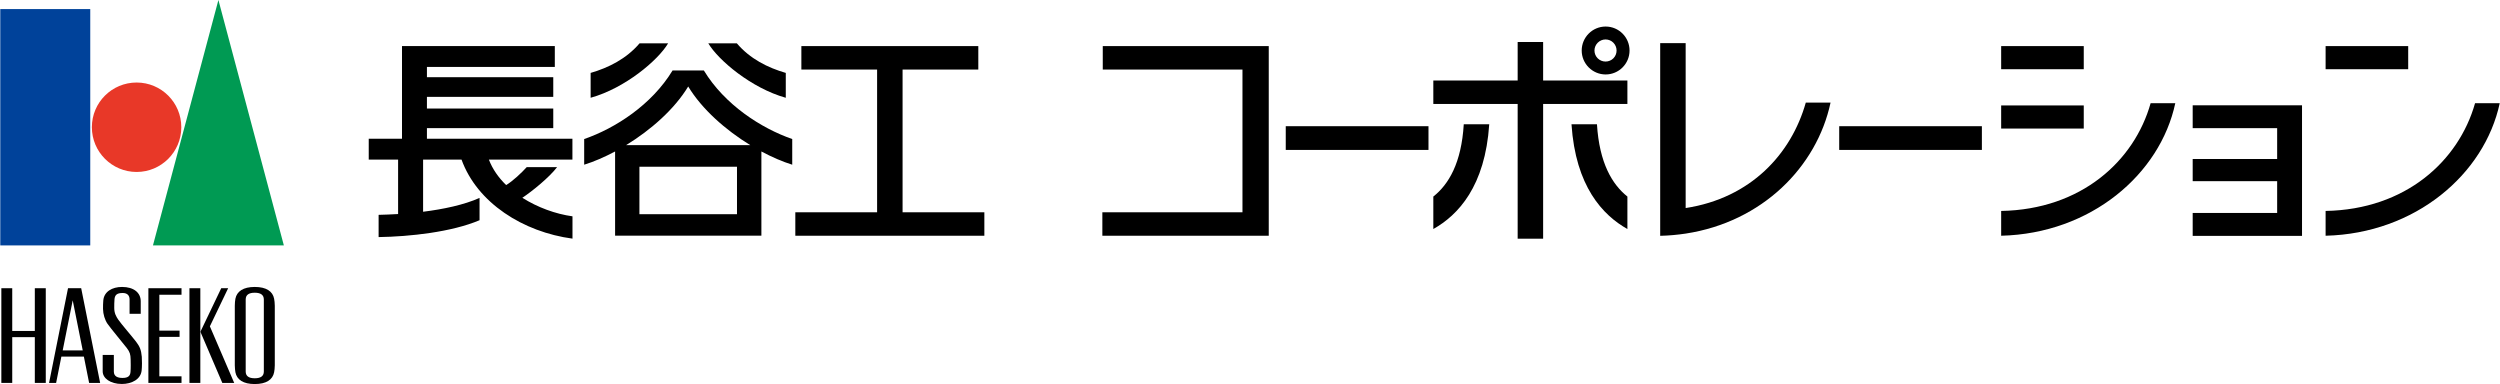 <?xml version="1.0" encoding="UTF-8"?>
<svg id="_レイヤー_1" data-name="レイヤー 1" xmlns="http://www.w3.org/2000/svg" width="131.21mm" height="20.16mm" viewBox="0 0 371.94 57.16">
  <g>
    <path d="M85.15,20.64h-21.66v-1.57h18.8v-2.92h-18.8v-1.74h18.8v-2.92h-18.8v-1.53h19.03v-3.11h-22.74v13.79h-4.95v3.11h4.37v8.1c-1.03.06-2.01.1-2.9.12v3.31c4.65-.07,10.88-.75,15.02-2.51v-3.32c-2.32,1.04-5.38,1.68-8.4,2.06v-7.76h5.72c2.33,6.45,9.18,10.78,16.51,11.76v-3.32c-2.52-.35-5.19-1.32-7.46-2.76,1.43-.95,3.98-3,5.17-4.56h-4.52c-.75.83-2.07,2.08-3.06,2.67-1.13-1.1-2.03-2.37-2.57-3.79h12.43v-3.11Z"/>
    <path d="M104.7,10.49h-4.66c-3.09,5.1-8.53,8.61-13.15,10.2v3.82c1.45-.45,3.02-1.13,4.6-1.97v12.53h21.77v-12.53c1.57.84,3.15,1.52,4.59,1.97v-3.82c-4.62-1.6-10.06-5.11-13.15-10.2ZM109.63,31.87h-14.52v-7.06h14.52v7.06ZM93.12,21.6c3.67-2.24,7.2-5.34,9.25-8.73,2.05,3.39,5.58,6.49,9.24,8.73h-18.49Z"/>
    <path d="M99.38,6.45h-4.25c-1.96,2.3-4.62,3.63-7.28,4.4v3.7c5.14-1.43,10.05-5.6,11.53-8.1Z"/>
    <path d="M116.89,14.55v-3.7c-2.67-.77-5.33-2.1-7.28-4.4h-4.25c1.49,2.5,6.39,6.66,11.53,8.1Z"/>
    <polygon points="134.27 31.59 134.27 10.35 145.54 10.35 145.54 6.86 119.21 6.86 119.21 10.35 130.48 10.35 130.48 31.59 118.31 31.59 118.31 35.08 146.44 35.08 146.44 31.59 134.27 31.59"/>
    <polygon points="188.76 6.86 164.06 6.86 164.06 10.35 184.85 10.35 184.85 31.59 164 31.59 164 35.08 188.76 35.08 188.76 6.86"/>
    <polygon points="242.13 11.98 229.59 11.98 229.59 6.25 225.8 6.25 225.8 11.98 213.25 11.98 213.25 15.47 225.8 15.47 225.8 35.52 229.59 35.52 229.59 15.47 242.13 15.47 242.13 11.98"/>
    <rect x="191.29" y="18.78" width="21.24" height="3.53"/>
    <rect x="273.65" y="18.78" width="21.23" height="3.53"/>
    <path d="M323.66,15.36h-3.67c-2.42,8.59-10.32,15.82-22.24,16.03v3.69c13.35-.33,23.65-9.15,25.91-19.72Z"/>
    <path d="M268.68,15.26c-2.16,7.64-8.17,14.21-17.88,15.7V6.42h-3.79v28.67h.03c1.29-.03,2.55-.15,3.76-.33,11.4-1.74,19.52-9.93,21.56-19.49h-3.67Z"/>
    <rect x="297.75" y="6.86" width="12.29" height="3.44"/>
    <path d="M371.94,15.36h-3.67c-2.43,8.59-10.32,15.82-22.24,16.03v3.69c13.35-.33,23.64-9.15,25.91-19.72Z"/>
    <rect x="346.03" y="6.86" width="12.29" height="3.44"/>
    <rect x="297.75" y="15.69" width="12.29" height="3.44"/>
    <polygon points="326.25 15.67 326.25 19.07 338.82 19.07 338.82 23.66 326.25 23.66 326.25 26.96 338.82 26.96 338.82 31.69 326.25 31.69 326.25 35.1 342.52 35.1 342.52 15.67 326.25 15.67"/>
    <path d="M213.25,29.25v4.83c3.69-2.07,7.71-6.35,8.32-15.59h-3.79c-.35,5.78-2.24,8.94-4.53,10.76Z"/>
    <path d="M242.13,29.25v4.83c-3.68-2.07-7.71-6.35-8.32-15.59h3.79c.36,5.78,2.26,8.94,4.53,10.76Z"/>
    <path d="M242.45,7.52c0,1.97-1.6,3.56-3.56,3.56s-3.56-1.6-3.56-3.56,1.59-3.57,3.56-3.57,3.56,1.6,3.56,3.57ZM238.88,5.87c-.9,0-1.65.74-1.65,1.65s.74,1.64,1.65,1.64,1.64-.73,1.64-1.64-.73-1.65-1.64-1.65Z"/>
  </g>
  <g>
    <g>
      <rect y="1.35" width="13.39" height="35.17" style="fill: #00429a;"/>
      <path d="M26.94,18.93c0,3.68-2.98,6.66-6.65,6.66s-6.66-2.98-6.66-6.66,2.98-6.65,6.66-6.65,6.65,2.98,6.65,6.65Z" style="fill: #e83828;"/>
      <polygon points="42.2 36.52 22.72 36.52 32.46 0 42.2 36.52" style="fill: #009a53;"/>
    </g>
    <g>
      <path d="M40.75,44.45c-.21-1.1-1.17-1.75-2.88-1.75s-2.66.65-2.88,1.75c-.05.27-.09.65-.09,1.05v8.86c0,.39.05.78.09,1.04.22,1.11,1.17,1.75,2.88,1.75s2.67-.65,2.88-1.75c.05-.26.1-.64.1-1.04v-8.86c0-.39-.05-.78-.1-1.05ZM39.22,55.28c0,.67-.44,1.01-1.35,1.01s-1.35-.34-1.35-1.01v-10.71c0-.68.45-1.01,1.35-1.01s1.35.34,1.35,1.01v10.71Z"/>
      <polygon points="5.14 42.89 5.14 49.25 1.78 49.25 1.78 42.89 .16 42.89 .16 56.98 1.78 56.98 1.78 50.17 5.14 50.17 5.14 56.98 6.77 56.98 6.77 42.89 5.14 42.89"/>
      <polygon points="26.97 43.86 26.97 42.89 22.04 42.89 22.04 56.98 26.97 56.98 26.97 56 23.67 56 23.67 50.13 26.68 50.13 26.68 49.2 23.67 49.2 23.67 43.86 26.97 43.86"/>
      <rect x="28.15" y="42.89" width="1.62" height="14.09"/>
      <polygon points="31.19 48.56 33.91 42.89 32.88 42.89 29.78 49.37 33.04 56.98 34.81 56.98 31.19 48.56"/>
      <path d="M12.06,42.89h-1.98l-2.82,14.09h1.05l.78-3.91h3.35l.78,3.91h1.64l-2.82-14.09ZM9.29,52.14l1.49-7.45,1.49,7.45h-2.98Z"/>
      <path d="M15.96,48.19c-.4-.58-.66-1.44-.67-2.21,0-.39,0-.95.04-1.27.11-1.31,1.31-2.01,2.79-2.01,1.75,0,2.78.86,2.78,2.13v1.87h-1.66v-2.15c0-.59-.35-.95-1.03-.95-.86,0-1.14.3-1.21.89-.04.37-.04.99-.04,1.34,0,.8.3,1.29.58,1.71.5.73,1.93,2.35,2.67,3.31.56.74.75,1.2.85,2.24.04.44.04,1.49-.02,2.01-.12,1.35-1.49,2.04-2.94,2.04-1.72,0-2.86-.85-2.86-1.88v-2.44h1.66v2.47c0,.76.62.95,1.29.95.84,0,1.14-.3,1.19-.89.05-.56.03-1.43.02-1.88-.02-.74-.11-1.07-.57-1.68-.51-.67-2.38-2.89-2.88-3.62Z"/>
    </g>
  </g>
</svg>